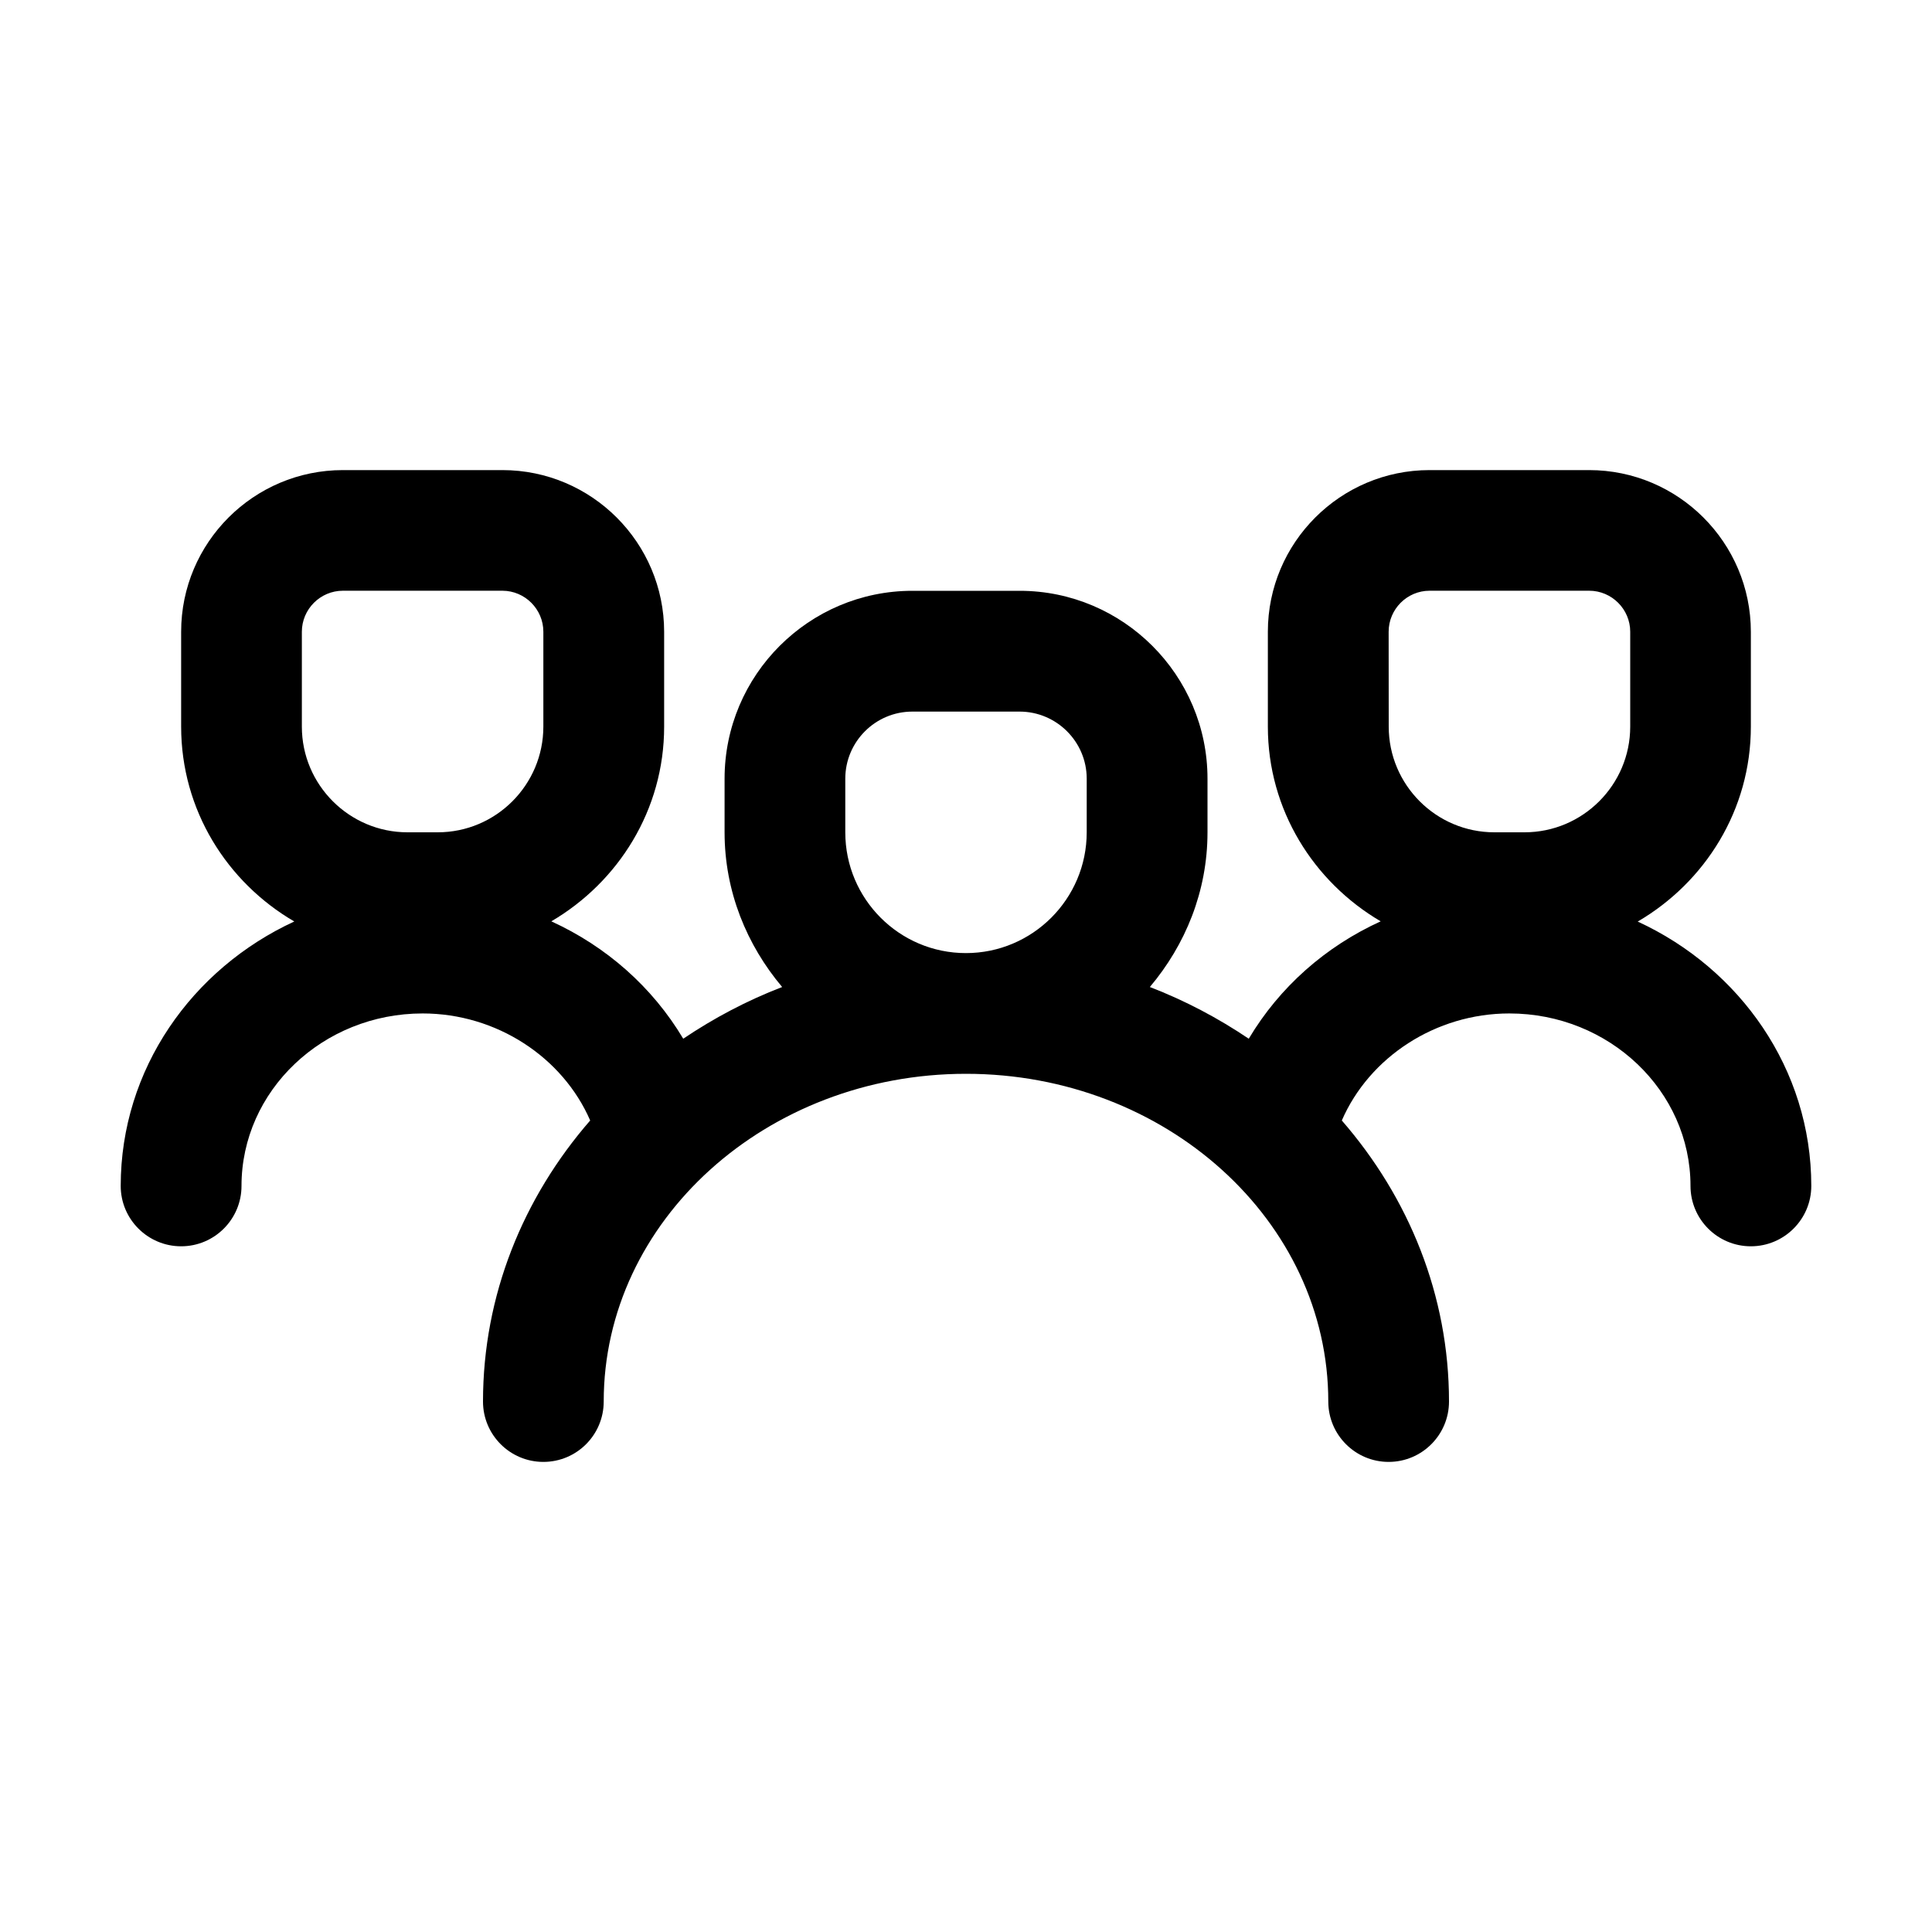 <svg width="25" height="25" viewBox="0 0 25 25" fill="none" xmlns="http://www.w3.org/2000/svg">
<path d="M21.192 11.925C22.063 11.416 22.656 10.482 22.656 9.403V8.176C22.656 7.022 21.717 6.083 20.563 6.083H18.498C17.345 6.083 16.406 7.021 16.406 8.175V9.402C16.406 10.48 16.998 11.412 17.866 11.922C17.153 12.247 16.558 12.771 16.159 13.441C15.764 13.175 15.337 12.948 14.879 12.772C15.338 12.228 15.625 11.535 15.625 10.77V10.076C15.625 8.736 14.534 7.645 13.194 7.645H11.807C10.466 7.645 9.376 8.736 9.376 10.076V10.77C9.376 11.536 9.663 12.228 10.121 12.772C9.663 12.948 9.236 13.175 8.841 13.441C8.442 12.772 7.847 12.248 7.134 11.922C8.002 11.413 8.594 10.48 8.594 9.403V8.176C8.594 7.022 7.655 6.083 6.501 6.083H4.437C3.283 6.083 2.344 7.021 2.344 8.175V9.402C2.344 10.482 2.937 11.416 3.808 11.924C2.486 12.534 1.562 13.833 1.562 15.346C1.562 15.777 1.913 16.127 2.344 16.127C2.775 16.127 3.125 15.777 3.125 15.346C3.125 14.115 4.177 13.114 5.469 13.114C6.423 13.114 7.281 13.679 7.637 14.499C6.771 15.495 6.25 16.759 6.25 18.136C6.25 18.567 6.6 18.917 7.031 18.917C7.463 18.917 7.812 18.567 7.812 18.136C7.812 15.798 9.915 13.895 12.5 13.895C15.085 13.895 17.188 15.798 17.188 18.136C17.188 18.567 17.538 18.917 17.969 18.917C18.4 18.917 18.75 18.567 18.75 18.136C18.75 16.759 18.229 15.495 17.363 14.499C17.719 13.679 18.577 13.114 19.531 13.114C20.823 13.114 21.875 14.116 21.875 15.346C21.875 15.777 22.225 16.127 22.656 16.127C23.087 16.127 23.438 15.777 23.438 15.346C23.438 13.833 22.514 12.534 21.192 11.925ZM3.906 8.175C3.906 7.883 4.145 7.644 4.437 7.644H6.502C6.793 7.645 7.031 7.883 7.031 8.175V9.402C7.031 10.156 6.418 10.77 5.664 10.77H5.273C4.52 10.77 3.906 10.156 3.906 9.403V8.175ZM10.938 10.77V10.076C10.938 9.598 11.327 9.208 11.806 9.208H13.193C13.672 9.208 14.062 9.598 14.062 10.076V10.77C14.062 11.632 13.361 12.333 12.499 12.333C11.637 12.333 10.938 11.632 10.938 10.77ZM17.969 8.175C17.969 7.883 18.207 7.644 18.499 7.644H20.564C20.856 7.644 21.095 7.883 21.095 8.175V9.402C21.095 10.156 20.481 10.77 19.727 10.77H19.337C18.583 10.77 17.97 10.156 17.97 9.402L17.969 8.175Z" fill="black"/>
</svg>
